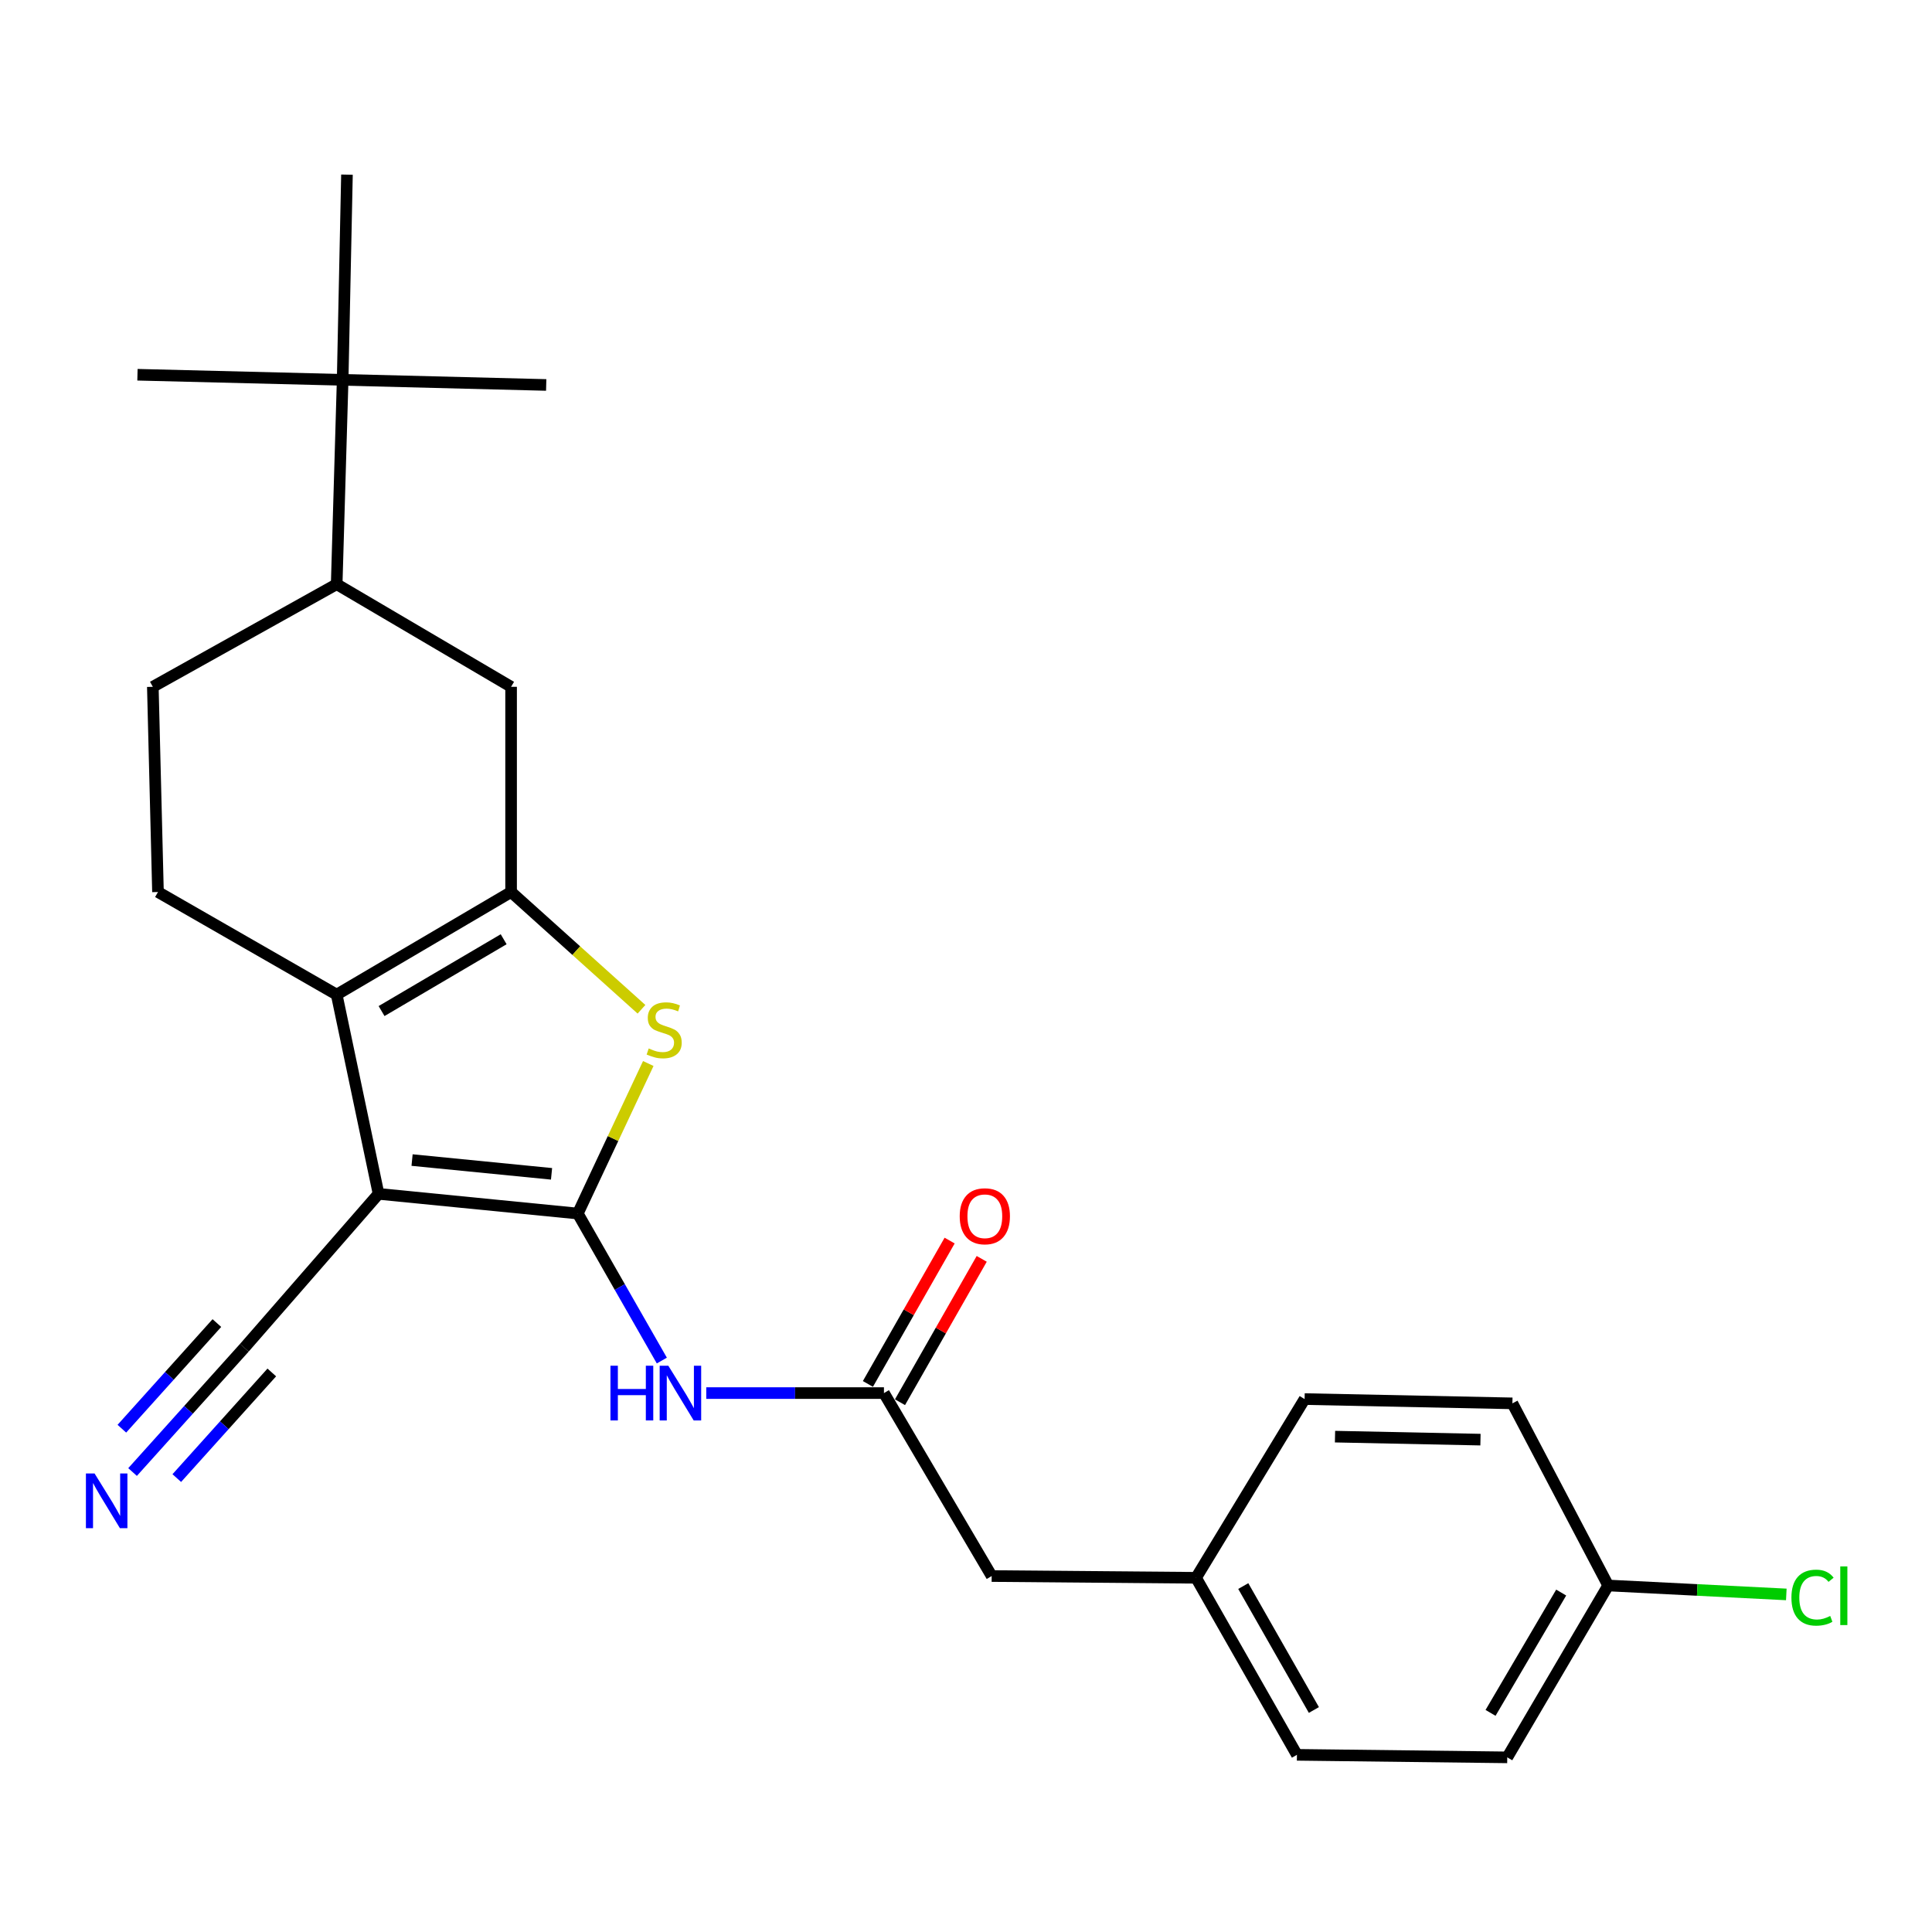 <?xml version='1.0' encoding='iso-8859-1'?>
<svg version='1.1' baseProfile='full'
              xmlns='http://www.w3.org/2000/svg'
                      xmlns:rdkit='http://www.rdkit.org/xml'
                      xmlns:xlink='http://www.w3.org/1999/xlink'
                  xml:space='preserve'
width='1000px' height='1000px' viewBox='0 0 1000 1000'>
<!-- END OF HEADER -->
<rect style='opacity:1.0;fill:#FFFFFF;stroke:none' width='1000' height='1000' x='0' y='0'> </rect>
<path class='bond-0' d='M 299.066,628.124 L 195.94,617.94' style='fill:none;fill-rule:evenodd;stroke:#000000;stroke-width:6px;stroke-linecap:butt;stroke-linejoin:miter;stroke-opacity:1' />
<path class='bond-0' d='M 285.476,607.574 L 213.288,600.445' style='fill:none;fill-rule:evenodd;stroke:#000000;stroke-width:6px;stroke-linecap:butt;stroke-linejoin:miter;stroke-opacity:1' />
<path class='bond-3' d='M 299.066,628.124 L 317.307,589.298' style='fill:none;fill-rule:evenodd;stroke:#000000;stroke-width:6px;stroke-linecap:butt;stroke-linejoin:miter;stroke-opacity:1' />
<path class='bond-3' d='M 317.307,589.298 L 335.548,550.471' style='fill:none;fill-rule:evenodd;stroke:#CCCC00;stroke-width:6px;stroke-linecap:butt;stroke-linejoin:miter;stroke-opacity:1' />
<path class='bond-4' d='M 299.066,628.124 L 320.814,666.172' style='fill:none;fill-rule:evenodd;stroke:#000000;stroke-width:6px;stroke-linecap:butt;stroke-linejoin:miter;stroke-opacity:1' />
<path class='bond-4' d='M 320.814,666.172 L 342.562,704.22' style='fill:none;fill-rule:evenodd;stroke:#0000FF;stroke-width:6px;stroke-linecap:butt;stroke-linejoin:miter;stroke-opacity:1' />
<path class='bond-2' d='M 195.94,617.94 L 174.266,514.814' style='fill:none;fill-rule:evenodd;stroke:#000000;stroke-width:6px;stroke-linecap:butt;stroke-linejoin:miter;stroke-opacity:1' />
<path class='bond-5' d='M 195.94,617.94 L 126.467,697.597' style='fill:none;fill-rule:evenodd;stroke:#000000;stroke-width:6px;stroke-linecap:butt;stroke-linejoin:miter;stroke-opacity:1' />
<path class='bond-1' d='M 264.542,461.706 L 298.286,492.054' style='fill:none;fill-rule:evenodd;stroke:#000000;stroke-width:6px;stroke-linecap:butt;stroke-linejoin:miter;stroke-opacity:1' />
<path class='bond-1' d='M 298.286,492.054 L 332.03,522.401' style='fill:none;fill-rule:evenodd;stroke:#CCCC00;stroke-width:6px;stroke-linecap:butt;stroke-linejoin:miter;stroke-opacity:1' />
<path class='bond-7' d='M 264.542,461.706 L 264.542,355.49' style='fill:none;fill-rule:evenodd;stroke:#000000;stroke-width:6px;stroke-linecap:butt;stroke-linejoin:miter;stroke-opacity:1' />
<path class='bond-25' d='M 264.542,461.706 L 174.266,514.814' style='fill:none;fill-rule:evenodd;stroke:#000000;stroke-width:6px;stroke-linecap:butt;stroke-linejoin:miter;stroke-opacity:1' />
<path class='bond-25' d='M 260.693,486.148 L 197.499,523.324' style='fill:none;fill-rule:evenodd;stroke:#000000;stroke-width:6px;stroke-linecap:butt;stroke-linejoin:miter;stroke-opacity:1' />
<path class='bond-9' d='M 174.266,514.814 L 81.77,461.706' style='fill:none;fill-rule:evenodd;stroke:#000000;stroke-width:6px;stroke-linecap:butt;stroke-linejoin:miter;stroke-opacity:1' />
<path class='bond-6' d='M 365.558,721.056 L 411.544,721.056' style='fill:none;fill-rule:evenodd;stroke:#0000FF;stroke-width:6px;stroke-linecap:butt;stroke-linejoin:miter;stroke-opacity:1' />
<path class='bond-6' d='M 411.544,721.056 L 457.53,721.056' style='fill:none;fill-rule:evenodd;stroke:#000000;stroke-width:6px;stroke-linecap:butt;stroke-linejoin:miter;stroke-opacity:1' />
<path class='bond-8' d='M 126.467,697.597 L 97.541,729.761' style='fill:none;fill-rule:evenodd;stroke:#000000;stroke-width:6px;stroke-linecap:butt;stroke-linejoin:miter;stroke-opacity:1' />
<path class='bond-8' d='M 97.541,729.761 L 68.614,761.925' style='fill:none;fill-rule:evenodd;stroke:#0000FF;stroke-width:6px;stroke-linecap:butt;stroke-linejoin:miter;stroke-opacity:1' />
<path class='bond-8' d='M 112.254,684.815 L 87.667,712.154' style='fill:none;fill-rule:evenodd;stroke:#000000;stroke-width:6px;stroke-linecap:butt;stroke-linejoin:miter;stroke-opacity:1' />
<path class='bond-8' d='M 87.667,712.154 L 63.08,739.494' style='fill:none;fill-rule:evenodd;stroke:#0000FF;stroke-width:6px;stroke-linecap:butt;stroke-linejoin:miter;stroke-opacity:1' />
<path class='bond-8' d='M 140.68,710.379 L 116.093,737.719' style='fill:none;fill-rule:evenodd;stroke:#000000;stroke-width:6px;stroke-linecap:butt;stroke-linejoin:miter;stroke-opacity:1' />
<path class='bond-8' d='M 116.093,737.719 L 91.505,765.058' style='fill:none;fill-rule:evenodd;stroke:#0000FF;stroke-width:6px;stroke-linecap:butt;stroke-linejoin:miter;stroke-opacity:1' />
<path class='bond-13' d='M 465.834,725.789 L 486.984,688.685' style='fill:none;fill-rule:evenodd;stroke:#000000;stroke-width:6px;stroke-linecap:butt;stroke-linejoin:miter;stroke-opacity:1' />
<path class='bond-13' d='M 486.984,688.685 L 508.134,651.581' style='fill:none;fill-rule:evenodd;stroke:#FF0000;stroke-width:6px;stroke-linecap:butt;stroke-linejoin:miter;stroke-opacity:1' />
<path class='bond-13' d='M 449.227,716.323 L 470.377,679.219' style='fill:none;fill-rule:evenodd;stroke:#000000;stroke-width:6px;stroke-linecap:butt;stroke-linejoin:miter;stroke-opacity:1' />
<path class='bond-13' d='M 470.377,679.219 L 491.527,642.115' style='fill:none;fill-rule:evenodd;stroke:#FF0000;stroke-width:6px;stroke-linecap:butt;stroke-linejoin:miter;stroke-opacity:1' />
<path class='bond-14' d='M 457.53,721.056 L 513.293,815.76' style='fill:none;fill-rule:evenodd;stroke:#000000;stroke-width:6px;stroke-linecap:butt;stroke-linejoin:miter;stroke-opacity:1' />
<path class='bond-10' d='M 264.542,355.49 L 174.266,302.382' style='fill:none;fill-rule:evenodd;stroke:#000000;stroke-width:6px;stroke-linecap:butt;stroke-linejoin:miter;stroke-opacity:1' />
<path class='bond-12' d='M 81.77,461.706 L 79.104,355.49' style='fill:none;fill-rule:evenodd;stroke:#000000;stroke-width:6px;stroke-linecap:butt;stroke-linejoin:miter;stroke-opacity:1' />
<path class='bond-11' d='M 174.266,302.382 L 177.356,196.601' style='fill:none;fill-rule:evenodd;stroke:#000000;stroke-width:6px;stroke-linecap:butt;stroke-linejoin:miter;stroke-opacity:1' />
<path class='bond-26' d='M 174.266,302.382 L 79.104,355.49' style='fill:none;fill-rule:evenodd;stroke:#000000;stroke-width:6px;stroke-linecap:butt;stroke-linejoin:miter;stroke-opacity:1' />
<path class='bond-22' d='M 177.356,196.601 L 179.586,90.395' style='fill:none;fill-rule:evenodd;stroke:#000000;stroke-width:6px;stroke-linecap:butt;stroke-linejoin:miter;stroke-opacity:1' />
<path class='bond-23' d='M 177.356,196.601 L 282.712,199.256' style='fill:none;fill-rule:evenodd;stroke:#000000;stroke-width:6px;stroke-linecap:butt;stroke-linejoin:miter;stroke-opacity:1' />
<path class='bond-24' d='M 177.356,196.601 L 71.15,193.967' style='fill:none;fill-rule:evenodd;stroke:#000000;stroke-width:6px;stroke-linecap:butt;stroke-linejoin:miter;stroke-opacity:1' />
<path class='bond-15' d='M 513.293,815.76 L 619.074,816.663' style='fill:none;fill-rule:evenodd;stroke:#000000;stroke-width:6px;stroke-linecap:butt;stroke-linejoin:miter;stroke-opacity:1' />
<path class='bond-20' d='M 619.074,816.663 L 675.262,724.157' style='fill:none;fill-rule:evenodd;stroke:#000000;stroke-width:6px;stroke-linecap:butt;stroke-linejoin:miter;stroke-opacity:1' />
<path class='bond-21' d='M 619.074,816.663 L 671.29,908.299' style='fill:none;fill-rule:evenodd;stroke:#000000;stroke-width:6px;stroke-linecap:butt;stroke-linejoin:miter;stroke-opacity:1' />
<path class='bond-21' d='M 643.515,820.945 L 680.066,885.09' style='fill:none;fill-rule:evenodd;stroke:#000000;stroke-width:6px;stroke-linecap:butt;stroke-linejoin:miter;stroke-opacity:1' />
<path class='bond-16' d='M 832.388,820.645 L 780.151,909.605' style='fill:none;fill-rule:evenodd;stroke:#000000;stroke-width:6px;stroke-linecap:butt;stroke-linejoin:miter;stroke-opacity:1' />
<path class='bond-16' d='M 808.069,824.31 L 771.503,886.582' style='fill:none;fill-rule:evenodd;stroke:#000000;stroke-width:6px;stroke-linecap:butt;stroke-linejoin:miter;stroke-opacity:1' />
<path class='bond-17' d='M 832.388,820.645 L 878.49,822.96' style='fill:none;fill-rule:evenodd;stroke:#000000;stroke-width:6px;stroke-linecap:butt;stroke-linejoin:miter;stroke-opacity:1' />
<path class='bond-17' d='M 878.49,822.96 L 924.591,825.274' style='fill:none;fill-rule:evenodd;stroke:#00CC00;stroke-width:6px;stroke-linecap:butt;stroke-linejoin:miter;stroke-opacity:1' />
<path class='bond-27' d='M 832.388,820.645 L 782.816,726.376' style='fill:none;fill-rule:evenodd;stroke:#000000;stroke-width:6px;stroke-linecap:butt;stroke-linejoin:miter;stroke-opacity:1' />
<path class='bond-18' d='M 780.151,909.605 L 671.29,908.299' style='fill:none;fill-rule:evenodd;stroke:#000000;stroke-width:6px;stroke-linecap:butt;stroke-linejoin:miter;stroke-opacity:1' />
<path class='bond-19' d='M 782.816,726.376 L 675.262,724.157' style='fill:none;fill-rule:evenodd;stroke:#000000;stroke-width:6px;stroke-linecap:butt;stroke-linejoin:miter;stroke-opacity:1' />
<path class='bond-19' d='M 766.289,745.154 L 691.001,743.601' style='fill:none;fill-rule:evenodd;stroke:#000000;stroke-width:6px;stroke-linecap:butt;stroke-linejoin:miter;stroke-opacity:1' />
<path  class='atom-4' d='M 335.774 542.683
Q 336.094 542.803, 337.414 543.363
Q 338.734 543.923, 340.174 544.283
Q 341.654 544.603, 343.094 544.603
Q 345.774 544.603, 347.334 543.323
Q 348.894 542.003, 348.894 539.723
Q 348.894 538.163, 348.094 537.203
Q 347.334 536.243, 346.134 535.723
Q 344.934 535.203, 342.934 534.603
Q 340.414 533.843, 338.894 533.123
Q 337.414 532.403, 336.334 530.883
Q 335.294 529.363, 335.294 526.803
Q 335.294 523.243, 337.694 521.043
Q 340.134 518.843, 344.934 518.843
Q 348.214 518.843, 351.934 520.403
L 351.014 523.483
Q 347.614 522.083, 345.054 522.083
Q 342.294 522.083, 340.774 523.243
Q 339.254 524.363, 339.294 526.323
Q 339.294 527.843, 340.054 528.763
Q 340.854 529.683, 341.974 530.203
Q 343.134 530.723, 345.054 531.323
Q 347.614 532.123, 349.134 532.923
Q 350.654 533.723, 351.734 535.363
Q 352.854 536.963, 352.854 539.723
Q 352.854 543.643, 350.214 545.763
Q 347.614 547.843, 343.254 547.843
Q 340.734 547.843, 338.814 547.283
Q 336.934 546.763, 334.694 545.843
L 335.774 542.683
' fill='#CCCC00'/>
<path  class='atom-5' d='M 315.965 706.896
L 319.805 706.896
L 319.805 718.936
L 334.285 718.936
L 334.285 706.896
L 338.125 706.896
L 338.125 735.216
L 334.285 735.216
L 334.285 722.136
L 319.805 722.136
L 319.805 735.216
L 315.965 735.216
L 315.965 706.896
' fill='#0000FF'/>
<path  class='atom-5' d='M 345.925 706.896
L 355.205 721.896
Q 356.125 723.376, 357.605 726.056
Q 359.085 728.736, 359.165 728.896
L 359.165 706.896
L 362.925 706.896
L 362.925 735.216
L 359.045 735.216
L 349.085 718.816
Q 347.925 716.896, 346.685 714.696
Q 345.485 712.496, 345.125 711.816
L 345.125 735.216
L 341.445 735.216
L 341.445 706.896
L 345.925 706.896
' fill='#0000FF'/>
<path  class='atom-9' d='M 48.95 762.669
L 58.23 777.669
Q 59.15 779.149, 60.63 781.829
Q 62.11 784.509, 62.19 784.669
L 62.19 762.669
L 65.95 762.669
L 65.95 790.989
L 62.07 790.989
L 52.11 774.589
Q 50.95 772.669, 49.71 770.469
Q 48.51 768.269, 48.15 767.589
L 48.15 790.989
L 44.47 790.989
L 44.47 762.669
L 48.95 762.669
' fill='#0000FF'/>
<path  class='atom-14' d='M 496.746 629.532
Q 496.746 622.732, 500.106 618.932
Q 503.466 615.132, 509.746 615.132
Q 516.026 615.132, 519.386 618.932
Q 522.746 622.732, 522.746 629.532
Q 522.746 636.412, 519.346 640.332
Q 515.946 644.212, 509.746 644.212
Q 503.506 644.212, 500.106 640.332
Q 496.746 636.452, 496.746 629.532
M 509.746 641.012
Q 514.066 641.012, 516.386 638.132
Q 518.746 635.212, 518.746 629.532
Q 518.746 623.972, 516.386 621.172
Q 514.066 618.332, 509.746 618.332
Q 505.426 618.332, 503.066 621.132
Q 500.746 623.932, 500.746 629.532
Q 500.746 635.252, 503.066 638.132
Q 505.426 641.012, 509.746 641.012
' fill='#FF0000'/>
<path  class='atom-18' d='M 927.239 826.935
Q 927.239 819.895, 930.519 816.215
Q 933.839 812.495, 940.119 812.495
Q 945.959 812.495, 949.079 816.615
L 946.439 818.775
Q 944.159 815.775, 940.119 815.775
Q 935.839 815.775, 933.559 818.655
Q 931.319 821.495, 931.319 826.935
Q 931.319 832.535, 933.639 835.415
Q 935.999 838.295, 940.559 838.295
Q 943.679 838.295, 947.319 836.415
L 948.439 839.415
Q 946.959 840.375, 944.719 840.935
Q 942.479 841.495, 939.999 841.495
Q 933.839 841.495, 930.519 837.735
Q 927.239 833.975, 927.239 826.935
' fill='#00CC00'/>
<path  class='atom-18' d='M 952.519 810.775
L 956.199 810.775
L 956.199 841.135
L 952.519 841.135
L 952.519 810.775
' fill='#00CC00'/>
</svg>
